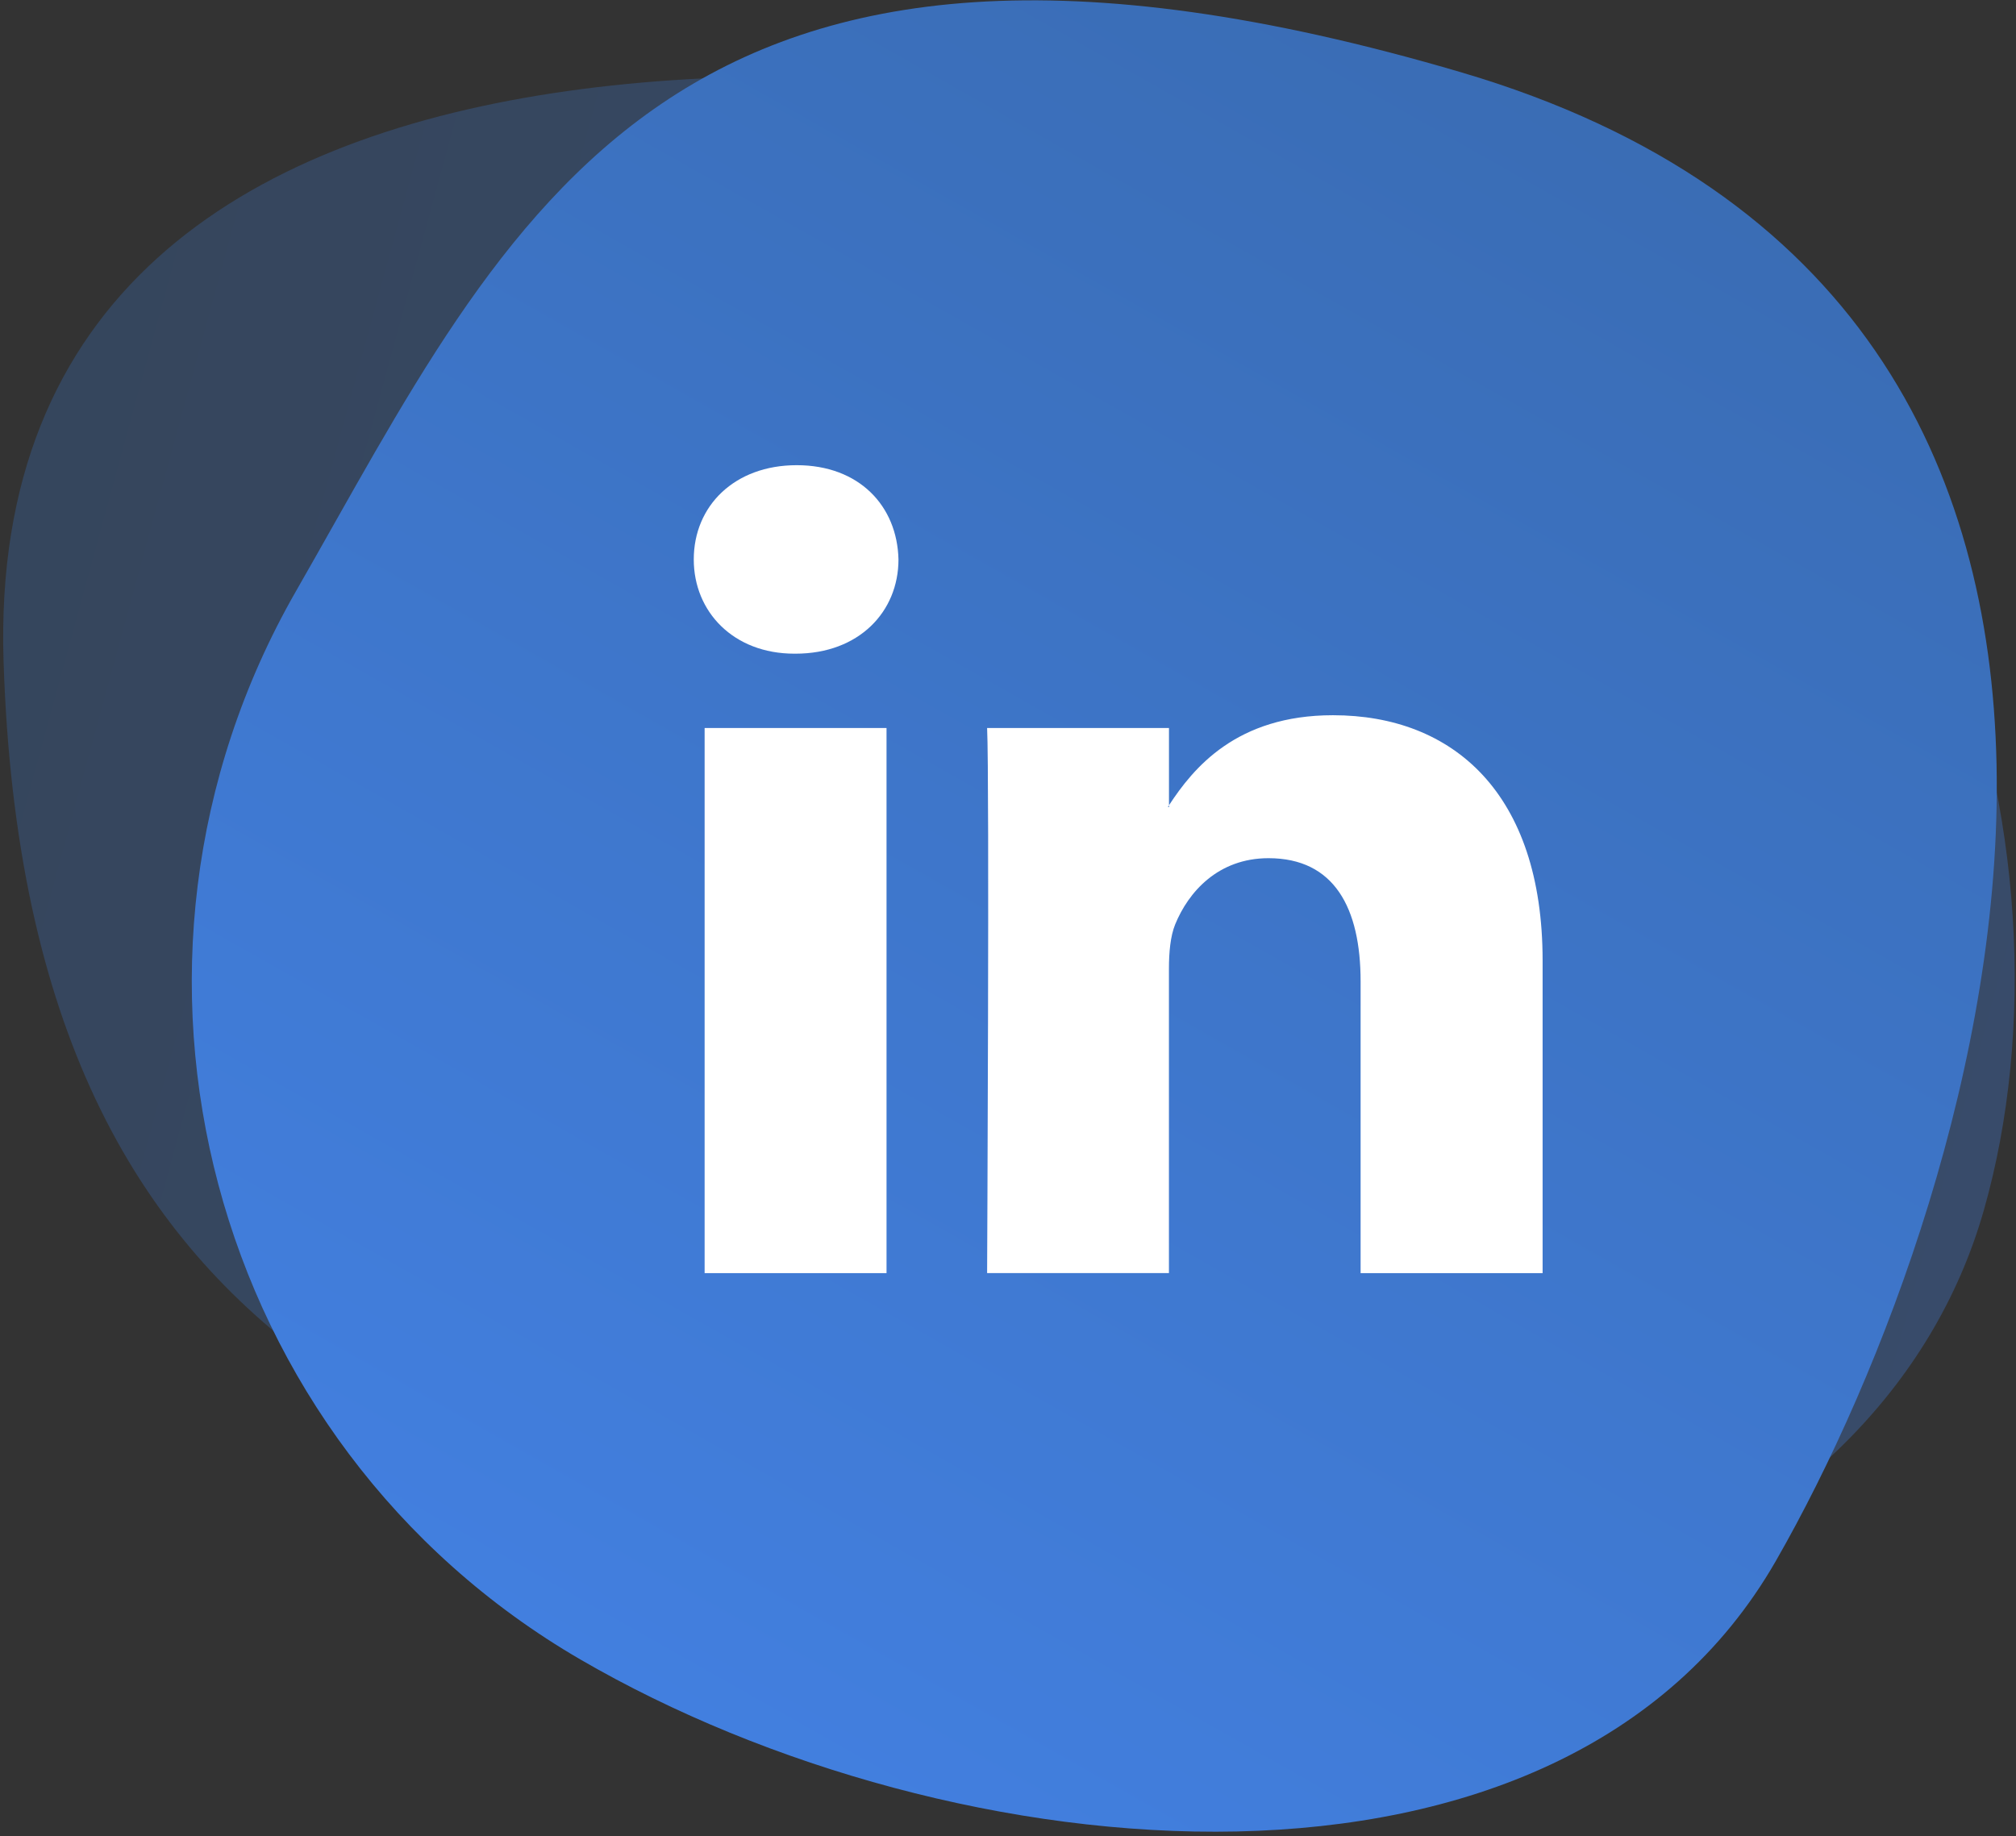 <?xml version="1.0" encoding="UTF-8"?> <svg xmlns="http://www.w3.org/2000/svg" xmlns:xlink="http://www.w3.org/1999/xlink" width="247px" height="225px" viewBox="0 0 247 225" version="1.1"><rect x="0" y="0" width="247" height="225" fill="#333333" stroke="none"/><!-- Generator: sketchtool 63.1 (101010) - https://sketch.com --><title>E21ED64A-76C6-4D85-8014-DA7D1E386538</title><desc>Created with sketchtool.</desc><defs><linearGradient x1="67.4%" y1="100%" x2="67.4%" y2="0%" id="linearGradient-1"><stop stop-color="#427FDF" offset="0%"></stop><stop stop-color="#396BB1" offset="100%"></stop></linearGradient><linearGradient x1="67.4%" y1="100%" x2="67.4%" y2="0%" id="linearGradient-2"><stop stop-color="#427FDF" offset="0%"></stop><stop stop-color="#396BB1" offset="100%"></stop></linearGradient></defs><g id="Page-1" stroke="none" stroke-width="1" fill="none" fill-rule="evenodd"><g id="FAQs---How-&amp;-Where-To-Sell-in-Hong-Kong---Mobile" transform="translate(-57, -3710)"><g id="img_linkedin" transform="translate(31, 3669)"><path d="M138.03,271.044 C183.521,270.964 242.661,235.533 242.767,175.712 C242.872,115.891 220.969,-8.148 135.756,19.292 C50.543,46.733 55.959,103.051 55.853,162.872 C55.747,222.694 92.539,271.124 138.03,271.044 Z" id="Oval-5" fill="url(#linearGradient-1)" opacity="0.318" transform="translate(149.291, 143.215) rotate(-434) translate(-149.291, -143.215) "></path><path d="M151.86,265.719 C204.521,265.871 272.82,234.866 272.669,182.027 C272.516,129.189 246.591,19.52 148.071,43.341 C49.552,67.161 56.081,116.932 56.233,169.771 C56.385,222.609 99.199,265.567 151.86,265.719 Z" id="Oval-5" fill="url(#linearGradient-2)" transform="translate(164.382, 152.861) rotate(-330) translate(-164.382, -152.861) "></path><path d="M215,158.705 L215,197 L192.701,197 L192.701,161.252 C192.701,152.264 189.485,146.155 181.417,146.155 C175.246,146.155 171.606,150.291 169.981,154.271 C169.396,155.704 169.218,157.712 169.218,159.693 L169.218,196.995 L146.941,196.995 C146.941,196.995 147.24,136.472 146.941,130.204 L169.223,130.204 L169.223,139.671 C169.192,139.749 169.127,139.813 169.097,139.9 L169.223,139.9 L169.223,139.671 C172.2,135.121 177.473,128.637 189.316,128.637 C204.015,128.637 215,138.182 215,158.705 Z M123.614,98 C115.992,98 111,102.982 111,109.552 C111,115.946 115.845,121.096 123.328,121.096 L123.463,121.096 C131.254,121.096 136.081,115.946 136.081,109.552 C135.93,102.982 131.254,98 123.614,98 Z M112.33,197 L134.617,197 L134.617,130.2 L112.33,130.2 L112.33,197 Z" id="LinkedIn_3_" fill="#FFFFFF" fill-rule="nonzero"></path></g></g></g></svg> 